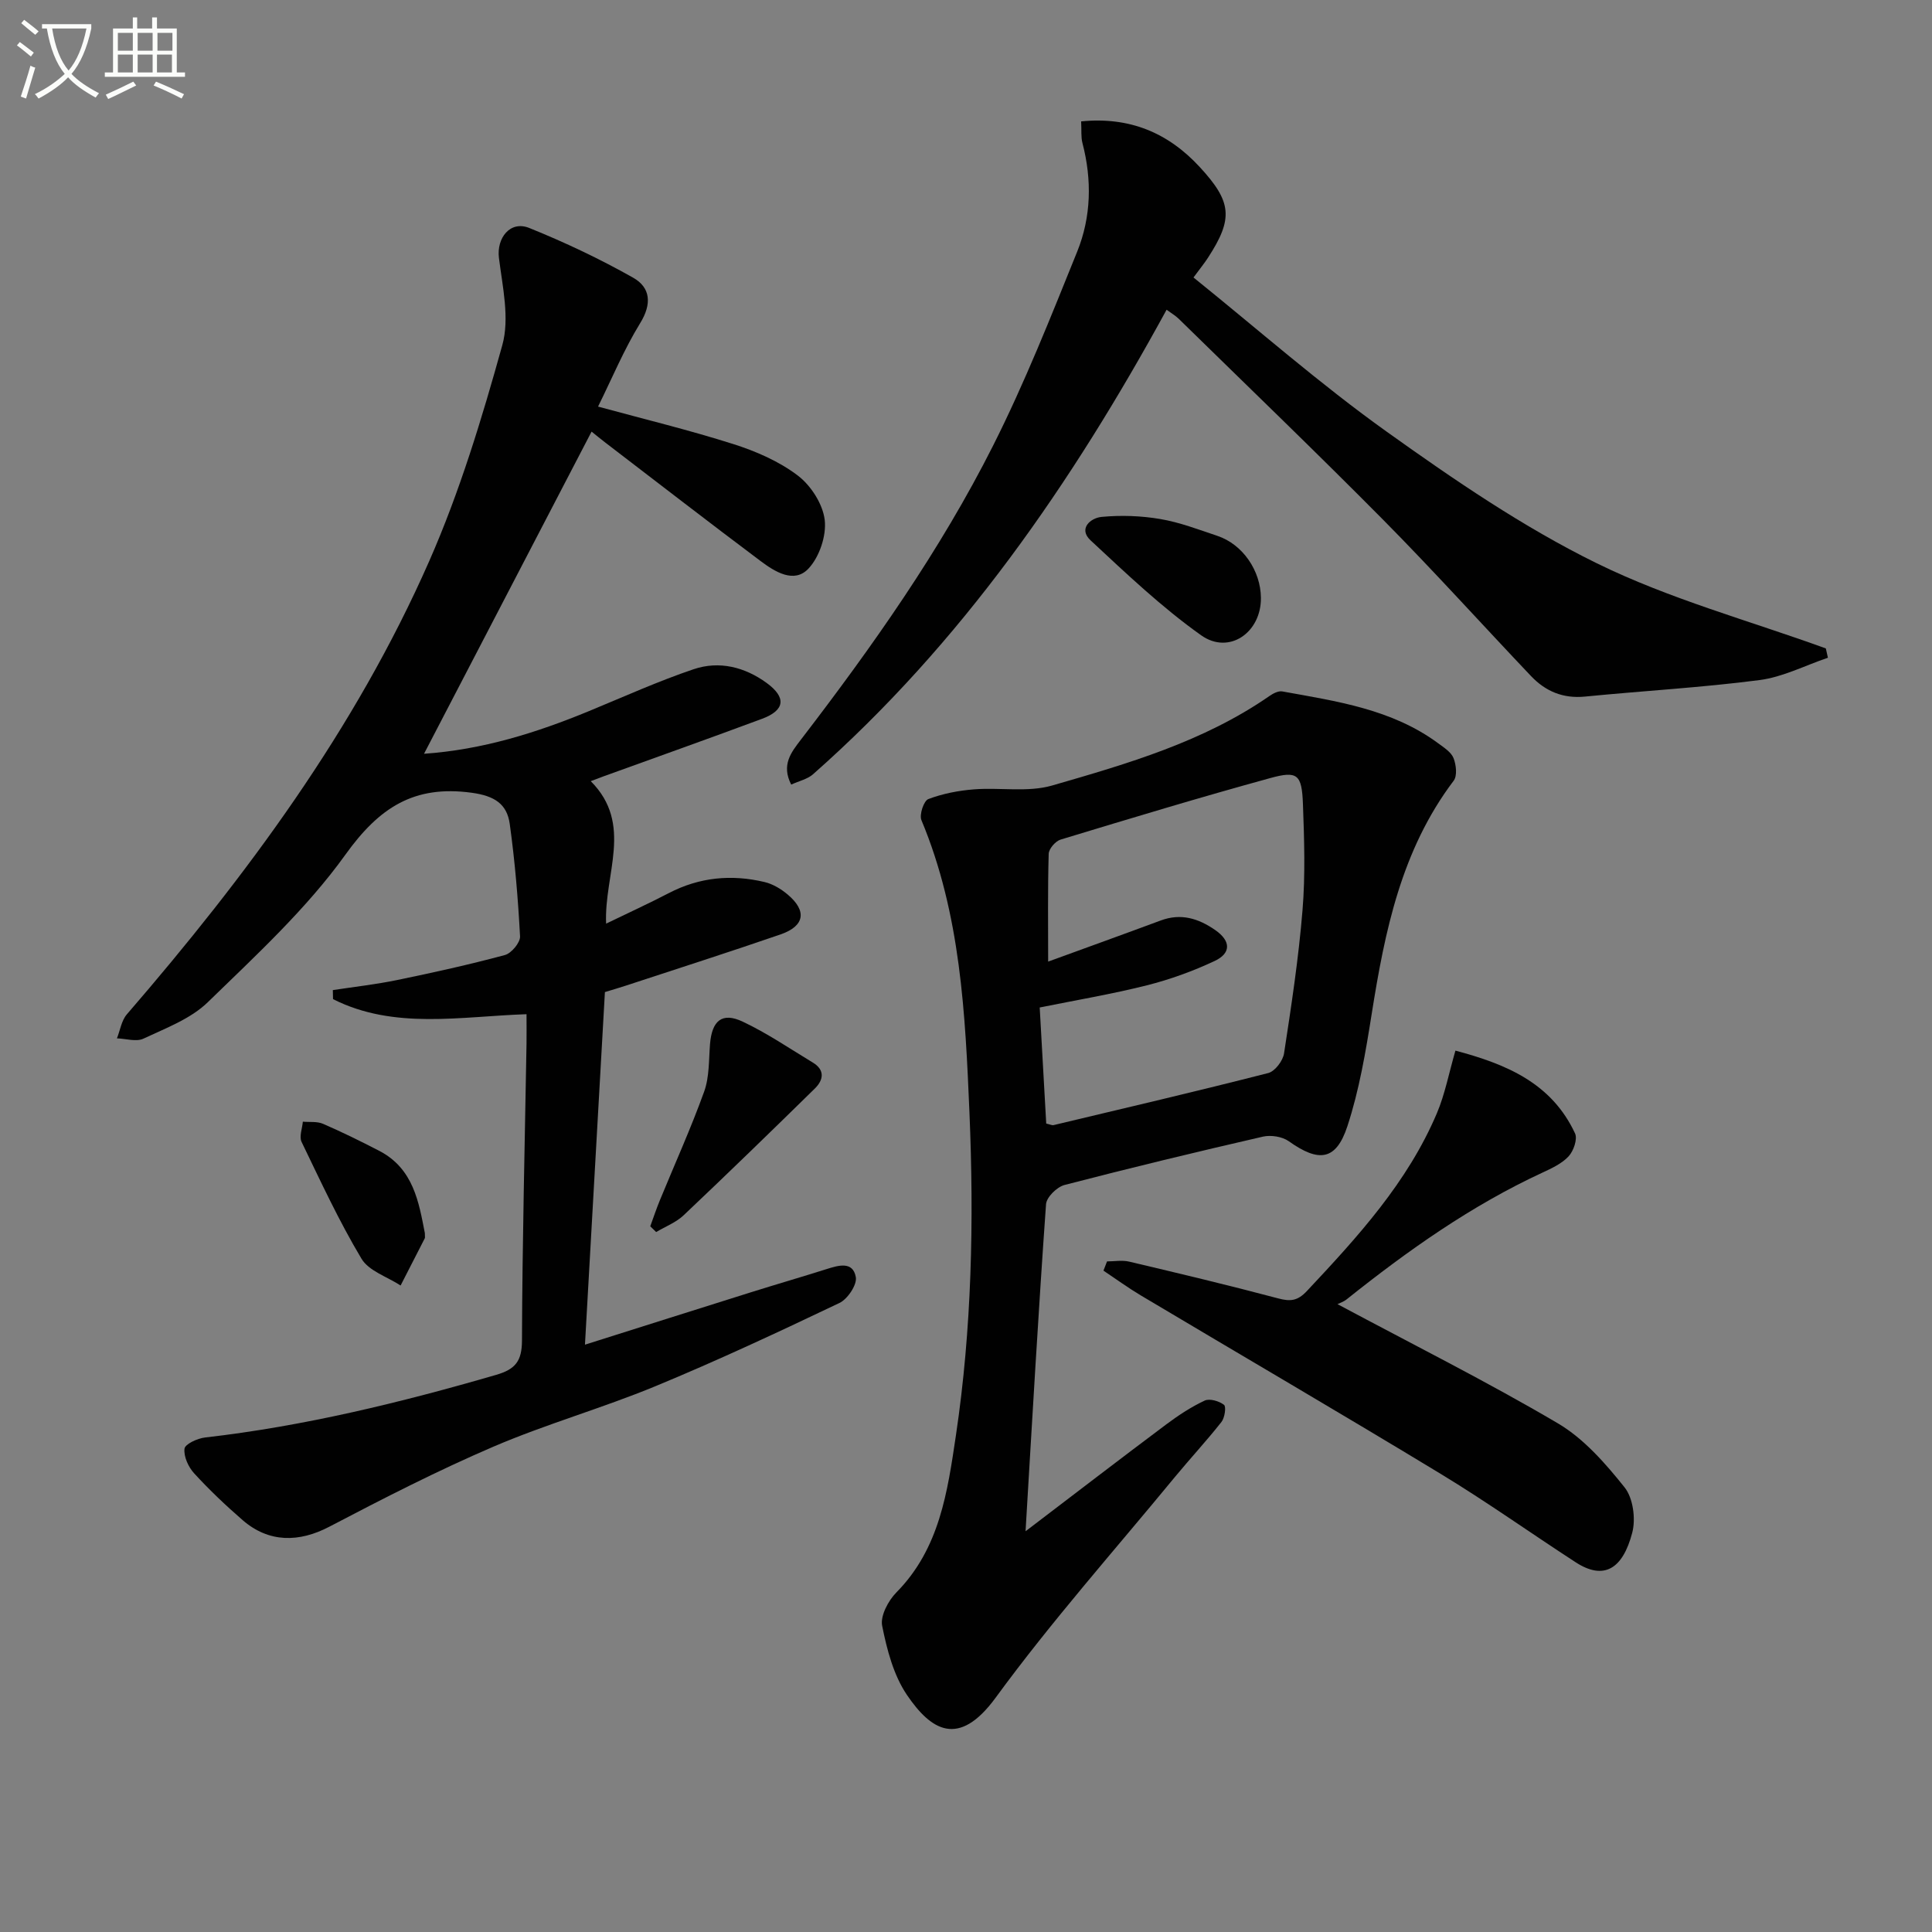 <svg enable-background="new 0 0 400 400" viewBox="0 0 400 400" xmlns="http://www.w3.org/2000/svg"><rect x="0" y="0" width="400" height="400" fill="#808080" stroke="none"/><path d="m6.4 11.7c-1-.8-1.9-1.6-2.9-2.3l.6-.7c.9.7 1.9 1.4 2.9 2.2zm-2.1 8.3c.7-2.1 1.4-4.2 2-6.4.2.1.6.3 1 .4-.7 2.3-1.3 4.4-1.9 6.4zm3-12.8c-1.1-.9-2.1-1.7-2.9-2.4l.6-.7c1 .8 2 1.5 3 2.4zm1.4-1.3v-.9h10.2v.9c-.9 4.2-2.3 7.3-4.1 9.4 1.3 1.4 3.2 2.7 5.7 4-.2.2-.4.5-.7.9-2.5-1.4-4.4-2.7-5.7-4.2-1.4 1.5-3.5 3-6.1 4.4 0 0 0 0-.1-.1-.3-.4-.5-.7-.7-.8 2.7-1.3 4.7-2.8 6.2-4.2-1.8-2.2-3-5.3-3.7-9.4zm9.2 0h-7.1c.6 3.8 1.7 6.7 3.4 8.7 1.7-2 2.9-4.8 3.7-8.7z" fill="#fbfcfa"/><path d="m31.6 3.6h.9v2.3h4.1v9.1h1.7v.9h-16.6v-.9h1.7v-9.1h4.1v-2.3h.9v2.3h3.1v-2.3zm-4 13.3.6.8c-1.9.9-3.8 1.9-5.8 2.8-.2-.3-.3-.6-.5-.9 2-.9 3.9-1.8 5.7-2.7zm-3.2-10.1v3.7h3.1v-3.7zm0 4.5v3.7h3.1v-3.7zm4.1-4.5v3.7h3.1v-3.7zm0 4.5v3.7h3.1v-3.7zm9.1 9.1c-2.1-1.1-4.1-2-5.8-2.7l.5-.8c2.2.9 4.1 1.8 5.8 2.6zm-1.9-13.6h-3.1v3.7h3.1zm-3.2 4.5v3.7h3.1v-3.7z" fill="#fbfcfa"/><g fill="#010101"><path d="m123.82 84.18c9.61 2.62 18.93 4.87 28.03 7.77 4.69 1.49 9.45 3.56 13.33 6.51 2.72 2.07 5.18 5.9 5.57 9.2.38 3.26-1.11 7.68-3.38 10.08-2.96 3.13-6.93.64-9.87-1.56-10.77-8.07-21.41-16.31-32.1-24.49-1.02-.78-2.01-1.6-2.92-2.33-11.57 22.25-23.04 44.3-34.69 66.7 12.09-.84 23.26-4.34 34.19-8.85 7.18-2.96 14.29-6.18 21.64-8.66 5.28-1.78 10.56-.47 15.11 2.85 4.11 3 3.81 5.65-.96 7.42-10.88 4.05-21.83 7.94-32.75 11.89-.75.27-1.5.56-2.71 1.02 8.9 8.93 2.72 19.22 3.18 29.5 4.47-2.17 8.78-4.14 12.98-6.32 6.33-3.3 12.97-3.92 19.8-2.3 1.71.4 3.41 1.42 4.77 2.56 4.08 3.41 3.59 6.56-1.46 8.3-10.65 3.67-21.38 7.1-32.08 10.62-1.39.46-2.8.86-4.26 1.31-1.37 24.26-2.73 48.29-4.13 73 11.66-3.68 22.98-7.28 34.31-10.83 5.22-1.64 10.47-3.16 15.69-4.81 2.49-.79 5.48-1.7 6.08 1.66.28 1.58-1.71 4.55-3.4 5.35-12.57 5.99-25.2 11.9-38.07 17.22-11.03 4.56-22.61 7.83-33.57 12.53-11.56 4.96-22.8 10.72-33.95 16.56-6.29 3.3-12.53 3.35-17.95-1.34-3.52-3.05-6.92-6.28-10.06-9.71-1.19-1.3-2.18-3.47-1.99-5.09.11-.96 2.67-2.14 4.24-2.32 20.52-2.35 40.46-7.22 60.25-12.96 4.01-1.16 5.37-2.84 5.38-7.15.07-20.47.59-40.95.94-61.42.03-1.81 0-3.62 0-6.11-13.68.46-27.43 3.25-40.06-3.12-.01-.62-.02-1.24-.04-1.87 4.45-.68 8.94-1.18 13.34-2.09 7.47-1.54 14.92-3.19 22.28-5.17 1.35-.36 3.2-2.58 3.14-3.86-.41-7.77-1.06-15.55-2.13-23.26-.57-4.16-3.14-5.83-7.88-6.48-12-1.64-19.18 3.11-26.14 12.81-8.06 11.23-18.5 20.83-28.49 30.55-3.55 3.46-8.7 5.37-13.33 7.55-1.49.7-3.64 0-5.49-.06.67-1.68.94-3.69 2.06-4.98 24.79-28.69 47.27-59 62.61-93.86 6.31-14.35 10.91-29.55 15.12-44.69 1.54-5.54.05-12.05-.7-18.04-.52-4.12 2.32-7.81 6.28-6.21 7.36 2.97 14.59 6.39 21.5 10.29 3.59 2.03 3.94 5.41 1.45 9.43-3.37 5.49-5.85 11.49-8.71 17.26z"/><path d="m212.33 317.03c10.38-7.9 19.7-15.07 29.11-22.11 2.5-1.87 5.15-3.62 7.97-4.94 1.03-.48 3 .09 4.01.88.48.38.15 2.68-.53 3.54-3.08 3.91-6.48 7.57-9.65 11.41-12.46 15.14-25.53 29.85-37.09 45.66-7.71 10.54-13.43 6.72-18.37-.54-2.78-4.09-4.15-9.38-5.14-14.33-.41-2.06 1.27-5.21 2.96-6.92 8.95-9.07 10.57-20.82 12.31-32.48 3.3-22.14 3.75-44.46 2.81-66.74-.87-20.55-1.82-41.21-9.95-60.66-.47-1.13.49-4.01 1.43-4.36 2.98-1.13 6.24-1.76 9.43-2.01 5.4-.43 11.16.66 16.21-.8 15.61-4.51 31.31-9.06 44.94-18.5.77-.54 1.88-1.13 2.7-.98 11.26 2.04 22.69 3.66 32.28 10.74 1.19.88 2.68 1.82 3.18 3.07.55 1.39.8 3.67.02 4.69-10.83 14.32-14.25 31.14-16.97 48.3-1.24 7.82-2.57 15.74-5.03 23.23-2.35 7.14-5.92 7.52-12.13 3.1-1.35-.96-3.7-1.33-5.36-.95-13.74 3.16-27.44 6.46-41.08 10.01-1.57.41-3.72 2.53-3.82 3.98-1.57 22.04-2.83 44.12-4.24 67.71zm4.28-84.41c.87.2 1.21.39 1.49.33 14.84-3.54 29.7-7.01 44.48-10.79 1.39-.36 3.04-2.54 3.27-4.08 1.51-9.84 3.01-19.7 3.82-29.61.6-7.28.36-14.66.09-21.98-.23-6.15-1.1-6.96-6.76-5.4-14.54 3.99-28.99 8.36-43.42 12.74-1.06.32-2.43 1.91-2.46 2.95-.21 7.41-.11 14.83-.11 22.31 8.11-2.96 15.73-5.7 23.32-8.52 4.18-1.55 7.79-.42 11.26 1.98 3.28 2.27 3.32 4.81-.13 6.42-4.48 2.1-9.21 3.82-14.01 5.03-7.32 1.84-14.78 3.09-22.19 4.59.46 8.27.9 16.05 1.35 24.03z"/><path d="m378.45 136.18c-4.71 1.59-9.31 3.99-14.14 4.62-12 1.56-24.11 2.23-36.16 3.42-4.55.45-8.18-1.1-11.18-4.26-10.2-10.74-20.12-21.75-30.53-32.27-13.95-14.09-28.24-27.82-42.4-41.69-.69-.67-1.54-1.16-2.51-1.87-19.62 35.92-42.48 69.06-73.21 96.18-1.15 1.01-2.87 1.38-4.51 2.13-2.09-4.08-.01-6.67 1.99-9.28 14.81-19.29 28.84-39.14 39.8-60.88 6.56-13.02 11.95-26.65 17.42-40.18 2.91-7.2 3.08-14.86 1.09-22.48-.33-1.25-.17-2.62-.27-4.49 10.01-.99 17.99 2.32 24.58 9.48 6.62 7.18 6.96 10.63 1.68 18.75-.72 1.11-1.56 2.14-3 4.09 13.31 10.72 26.17 22.05 40.05 31.96 13.9 9.93 28.18 19.71 43.45 27.21 15.06 7.4 31.56 11.87 47.42 17.63.14.65.29 1.29.43 1.93z"/><path d="m276.91 270.01c15.9 8.5 31.05 16.09 45.62 24.67 5.38 3.17 9.85 8.29 13.82 13.26 1.77 2.21 2.34 6.52 1.59 9.39-1.97 7.52-5.87 9.92-11.72 6.12-9.34-6.06-18.42-12.53-27.94-18.3-20.59-12.49-41.4-24.62-62.09-36.95-2.65-1.58-5.16-3.41-7.73-5.13.25-.64.49-1.28.74-1.91 1.54 0 3.14-.3 4.6.05 10.29 2.43 20.58 4.88 30.8 7.6 2.55.68 4.03.56 5.99-1.53 10.5-11.19 20.84-22.48 26.92-36.84 1.65-3.91 2.45-8.18 3.82-12.92 10.46 2.78 19.89 6.67 24.77 17.15.54 1.17-.31 3.62-1.33 4.73-1.4 1.51-3.49 2.48-5.43 3.38-14.75 6.83-27.88 16.14-40.52 26.23-.64.52-1.48.78-1.91 1z"/><path d="m134.63 253.89c.65-1.78 1.25-3.59 1.97-5.34 3.08-7.51 6.44-14.92 9.19-22.55 1.09-3.03.95-6.52 1.21-9.81.39-4.88 2.49-6.69 6.77-4.67 5.05 2.38 9.73 5.58 14.53 8.48 2.56 1.55 2.18 3.63.4 5.37-8.98 8.81-18.01 17.58-27.15 26.23-1.58 1.5-3.78 2.34-5.7 3.48-.42-.4-.82-.79-1.22-1.19z"/><path d="m261.06 123.78c.07 7.18-6.6 11.86-12.39 7.74-8.16-5.8-15.51-12.79-22.87-19.64-2.62-2.43 0-4.64 2.26-4.86 4.01-.38 8.18-.24 12.16.44 4.03.68 7.93 2.18 11.84 3.49 5.22 1.75 8.95 7.18 9 12.83z"/><path d="m87.96 255.29c0 .76.06.95-.01 1.08-1.66 3.27-3.34 6.52-5.01 9.78-2.77-1.81-6.58-3-8.1-5.55-4.64-7.76-8.46-16.02-12.4-24.18-.53-1.1.14-2.78.26-4.19 1.4.13 2.94-.09 4.17.44 3.95 1.71 7.81 3.61 11.63 5.59 7.14 3.69 8.22 10.72 9.46 17.03z"/></g></svg>
